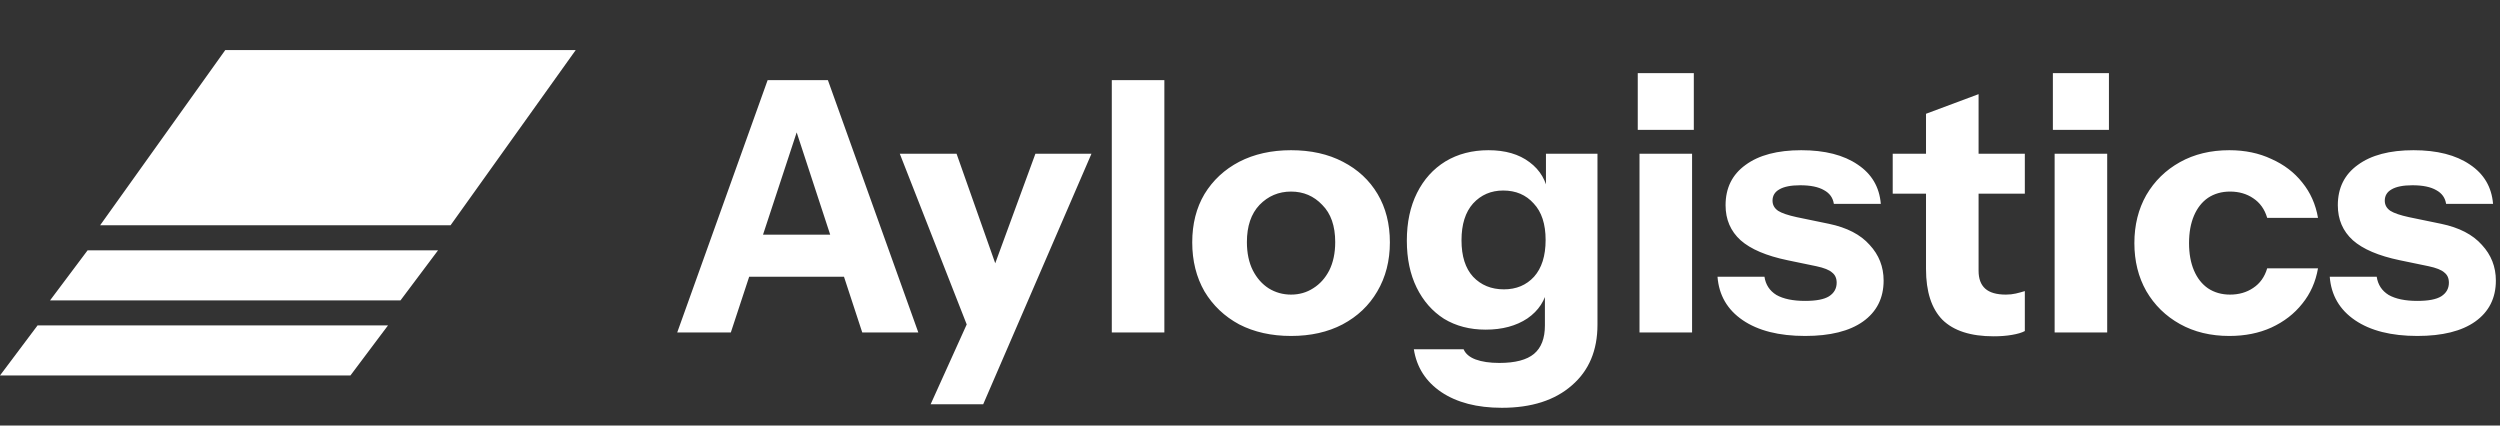 <svg width="188" height="32" viewBox="0 0 188 32" fill="none" xmlns="http://www.w3.org/2000/svg">
<rect x="0" y="0" width="188" height="32" fill="#333333" stroke="none"/>
<path d="M16.941 3.765H43.294L33.882 16.941H7.529L16.941 3.765Z" fill="white"/>
<path d="M6.588 18.823H32.941L30.118 22.588H3.765L6.588 18.823Z" fill="white"/>
<path d="M2.824 24.471H29.177L26.353 28.235H0L2.824 24.471Z" fill="white"/>
<path d="M50.927 25L57.726 6.026H61.204L54.959 25H50.927ZM64.841 25L58.622 6.026H62.258L69.057 25H64.841ZM54.511 17.648H65.157V20.81H54.511V17.648ZM69.983 30.402L73.699 22.18L74.384 21.047L77.863 11.56H82.079L73.936 30.402H69.983ZM72.829 24.736L67.664 11.56H71.933L76.176 23.577L72.829 24.736ZM83.607 25V6.026H87.56V25H83.607ZM97.087 25.264C95.612 25.264 94.311 24.974 93.187 24.394C92.08 23.797 91.211 22.971 90.578 21.917C89.963 20.845 89.656 19.615 89.656 18.227C89.656 16.839 89.963 15.627 90.578 14.591C91.211 13.554 92.08 12.746 93.187 12.166C94.311 11.586 95.612 11.296 97.087 11.296C98.581 11.296 99.881 11.586 100.988 12.166C102.112 12.746 102.982 13.554 103.596 14.591C104.211 15.627 104.519 16.839 104.519 18.227C104.519 19.615 104.203 20.845 103.57 21.917C102.955 22.971 102.086 23.797 100.961 24.394C99.854 24.974 98.563 25.264 97.087 25.264ZM97.087 22.154C97.702 22.154 98.256 21.996 98.748 21.68C99.257 21.363 99.661 20.915 99.96 20.335C100.258 19.738 100.408 19.027 100.408 18.201C100.408 16.989 100.083 16.058 99.433 15.408C98.8 14.74 98.018 14.406 97.087 14.406C96.156 14.406 95.366 14.74 94.716 15.408C94.083 16.075 93.767 17.006 93.767 18.201C93.767 19.027 93.916 19.738 94.215 20.335C94.513 20.915 94.909 21.363 95.401 21.68C95.91 21.996 96.472 22.154 97.087 22.154ZM112.936 30.666C111.074 30.666 109.554 30.271 108.377 29.48C107.217 28.689 106.532 27.618 106.321 26.265H110.063C110.204 26.599 110.503 26.854 110.959 27.029C111.434 27.205 112.031 27.293 112.751 27.293C113.946 27.293 114.816 27.064 115.36 26.608C115.905 26.151 116.177 25.439 116.177 24.473V21.548L116.388 21.601C116.212 22.584 115.703 23.366 114.86 23.946C114.016 24.508 112.971 24.789 111.724 24.789C110.529 24.789 109.484 24.517 108.588 23.972C107.709 23.41 107.024 22.628 106.532 21.627C106.04 20.625 105.794 19.448 105.794 18.096C105.794 16.725 106.049 15.53 106.558 14.511C107.068 13.492 107.78 12.702 108.693 12.14C109.624 11.578 110.705 11.296 111.934 11.296C113.199 11.296 114.227 11.595 115.018 12.193C115.826 12.79 116.3 13.607 116.441 14.643L116.256 14.67V11.56H120.13V24.42C120.13 26.353 119.489 27.872 118.206 28.979C116.924 30.104 115.167 30.666 112.936 30.666ZM113.094 21.759C114.025 21.759 114.781 21.442 115.36 20.81C115.94 20.16 116.23 19.238 116.23 18.043C116.23 16.848 115.931 15.935 115.334 15.302C114.754 14.652 113.99 14.327 113.041 14.327C112.128 14.327 111.372 14.652 110.775 15.302C110.195 15.952 109.905 16.875 109.905 18.069C109.905 19.264 110.195 20.177 110.775 20.81C111.372 21.442 112.145 21.759 113.094 21.759ZM123.291 25V11.56H127.244V25H123.291ZM123.159 9.768V5.499H127.375V9.768H123.159ZM135.745 25.264C133.778 25.264 132.214 24.868 131.054 24.078C129.895 23.287 129.262 22.198 129.157 20.81H132.688C132.776 21.407 133.075 21.864 133.584 22.18C134.111 22.479 134.832 22.628 135.745 22.628C136.571 22.628 137.168 22.514 137.537 22.286C137.924 22.04 138.117 21.697 138.117 21.258C138.117 20.924 138.003 20.669 137.774 20.494C137.564 20.3 137.168 20.142 136.588 20.019L134.428 19.571C132.829 19.238 131.652 18.737 130.896 18.069C130.141 17.384 129.763 16.506 129.763 15.434C129.763 14.134 130.264 13.124 131.265 12.403C132.267 11.665 133.663 11.296 135.455 11.296C137.23 11.296 138.644 11.657 139.698 12.377C140.752 13.08 141.332 14.063 141.437 15.329H137.906C137.836 14.872 137.59 14.529 137.168 14.301C136.747 14.055 136.149 13.932 135.376 13.932C134.674 13.932 134.146 14.037 133.795 14.248C133.461 14.441 133.294 14.722 133.294 15.091C133.294 15.408 133.435 15.662 133.716 15.855C133.997 16.031 134.463 16.189 135.113 16.33L137.537 16.831C138.89 17.112 139.909 17.639 140.594 18.412C141.297 19.167 141.648 20.063 141.648 21.1C141.648 22.417 141.13 23.445 140.093 24.183C139.074 24.903 137.625 25.264 135.745 25.264ZM149.922 25.29C148.2 25.29 146.918 24.877 146.074 24.051C145.249 23.208 144.836 21.934 144.836 20.23V8.556L148.789 7.08V20.362C148.789 20.959 148.956 21.407 149.289 21.706C149.623 22.005 150.141 22.154 150.844 22.154C151.108 22.154 151.354 22.128 151.582 22.075C151.81 22.022 152.039 21.961 152.267 21.89V24.895C152.039 25.018 151.714 25.114 151.292 25.184C150.888 25.255 150.431 25.29 149.922 25.29ZM142.332 14.564V11.56H152.267V14.564H142.332ZM154.508 25V11.56H158.461V25H154.508ZM154.376 9.768V5.499H158.592V9.768H154.376ZM167.647 25.264C166.241 25.264 165.003 24.965 163.931 24.367C162.859 23.77 162.016 22.945 161.401 21.89C160.804 20.836 160.505 19.633 160.505 18.28C160.505 16.927 160.804 15.724 161.401 14.67C162.016 13.616 162.859 12.79 163.931 12.193C165.003 11.595 166.241 11.296 167.647 11.296C168.824 11.296 169.878 11.516 170.809 11.955C171.758 12.377 172.531 12.966 173.128 13.721C173.743 14.476 174.138 15.364 174.314 16.383H170.493C170.3 15.732 169.948 15.241 169.439 14.907C168.947 14.573 168.367 14.406 167.699 14.406C167.067 14.406 166.513 14.564 166.039 14.88C165.582 15.197 165.231 15.645 164.985 16.224C164.739 16.804 164.616 17.489 164.616 18.28C164.616 19.071 164.739 19.756 164.985 20.335C165.231 20.915 165.582 21.363 166.039 21.68C166.513 21.996 167.067 22.154 167.699 22.154C168.367 22.154 168.947 21.987 169.439 21.653C169.948 21.319 170.3 20.828 170.493 20.177H174.314C174.138 21.196 173.743 22.084 173.128 22.839C172.531 23.595 171.758 24.192 170.809 24.631C169.878 25.053 168.824 25.264 167.647 25.264ZM181.786 25.264C179.818 25.264 178.254 24.868 177.095 24.078C175.935 23.287 175.303 22.198 175.197 20.81H178.729C178.817 21.407 179.115 21.864 179.625 22.18C180.152 22.479 180.872 22.628 181.786 22.628C182.611 22.628 183.209 22.514 183.578 22.286C183.964 22.04 184.157 21.697 184.157 21.258C184.157 20.924 184.043 20.669 183.815 20.494C183.604 20.3 183.209 20.142 182.629 20.019L180.468 19.571C178.869 19.238 177.692 18.737 176.937 18.069C176.181 17.384 175.804 16.506 175.804 15.434C175.804 14.134 176.304 13.124 177.306 12.403C178.307 11.665 179.704 11.296 181.496 11.296C183.27 11.296 184.684 11.657 185.739 12.377C186.793 13.08 187.372 14.063 187.478 15.329H183.947C183.876 14.872 183.63 14.529 183.209 14.301C182.787 14.055 182.19 13.932 181.417 13.932C180.714 13.932 180.187 14.037 179.836 14.248C179.502 14.441 179.335 14.722 179.335 15.091C179.335 15.408 179.475 15.662 179.756 15.855C180.038 16.031 180.503 16.189 181.153 16.33L183.578 16.831C184.93 17.112 185.949 17.639 186.635 18.412C187.337 19.167 187.689 20.063 187.689 21.1C187.689 22.417 187.17 23.445 186.134 24.183C185.115 24.903 183.665 25.264 181.786 25.264Z" fill="white"/>
</svg>
